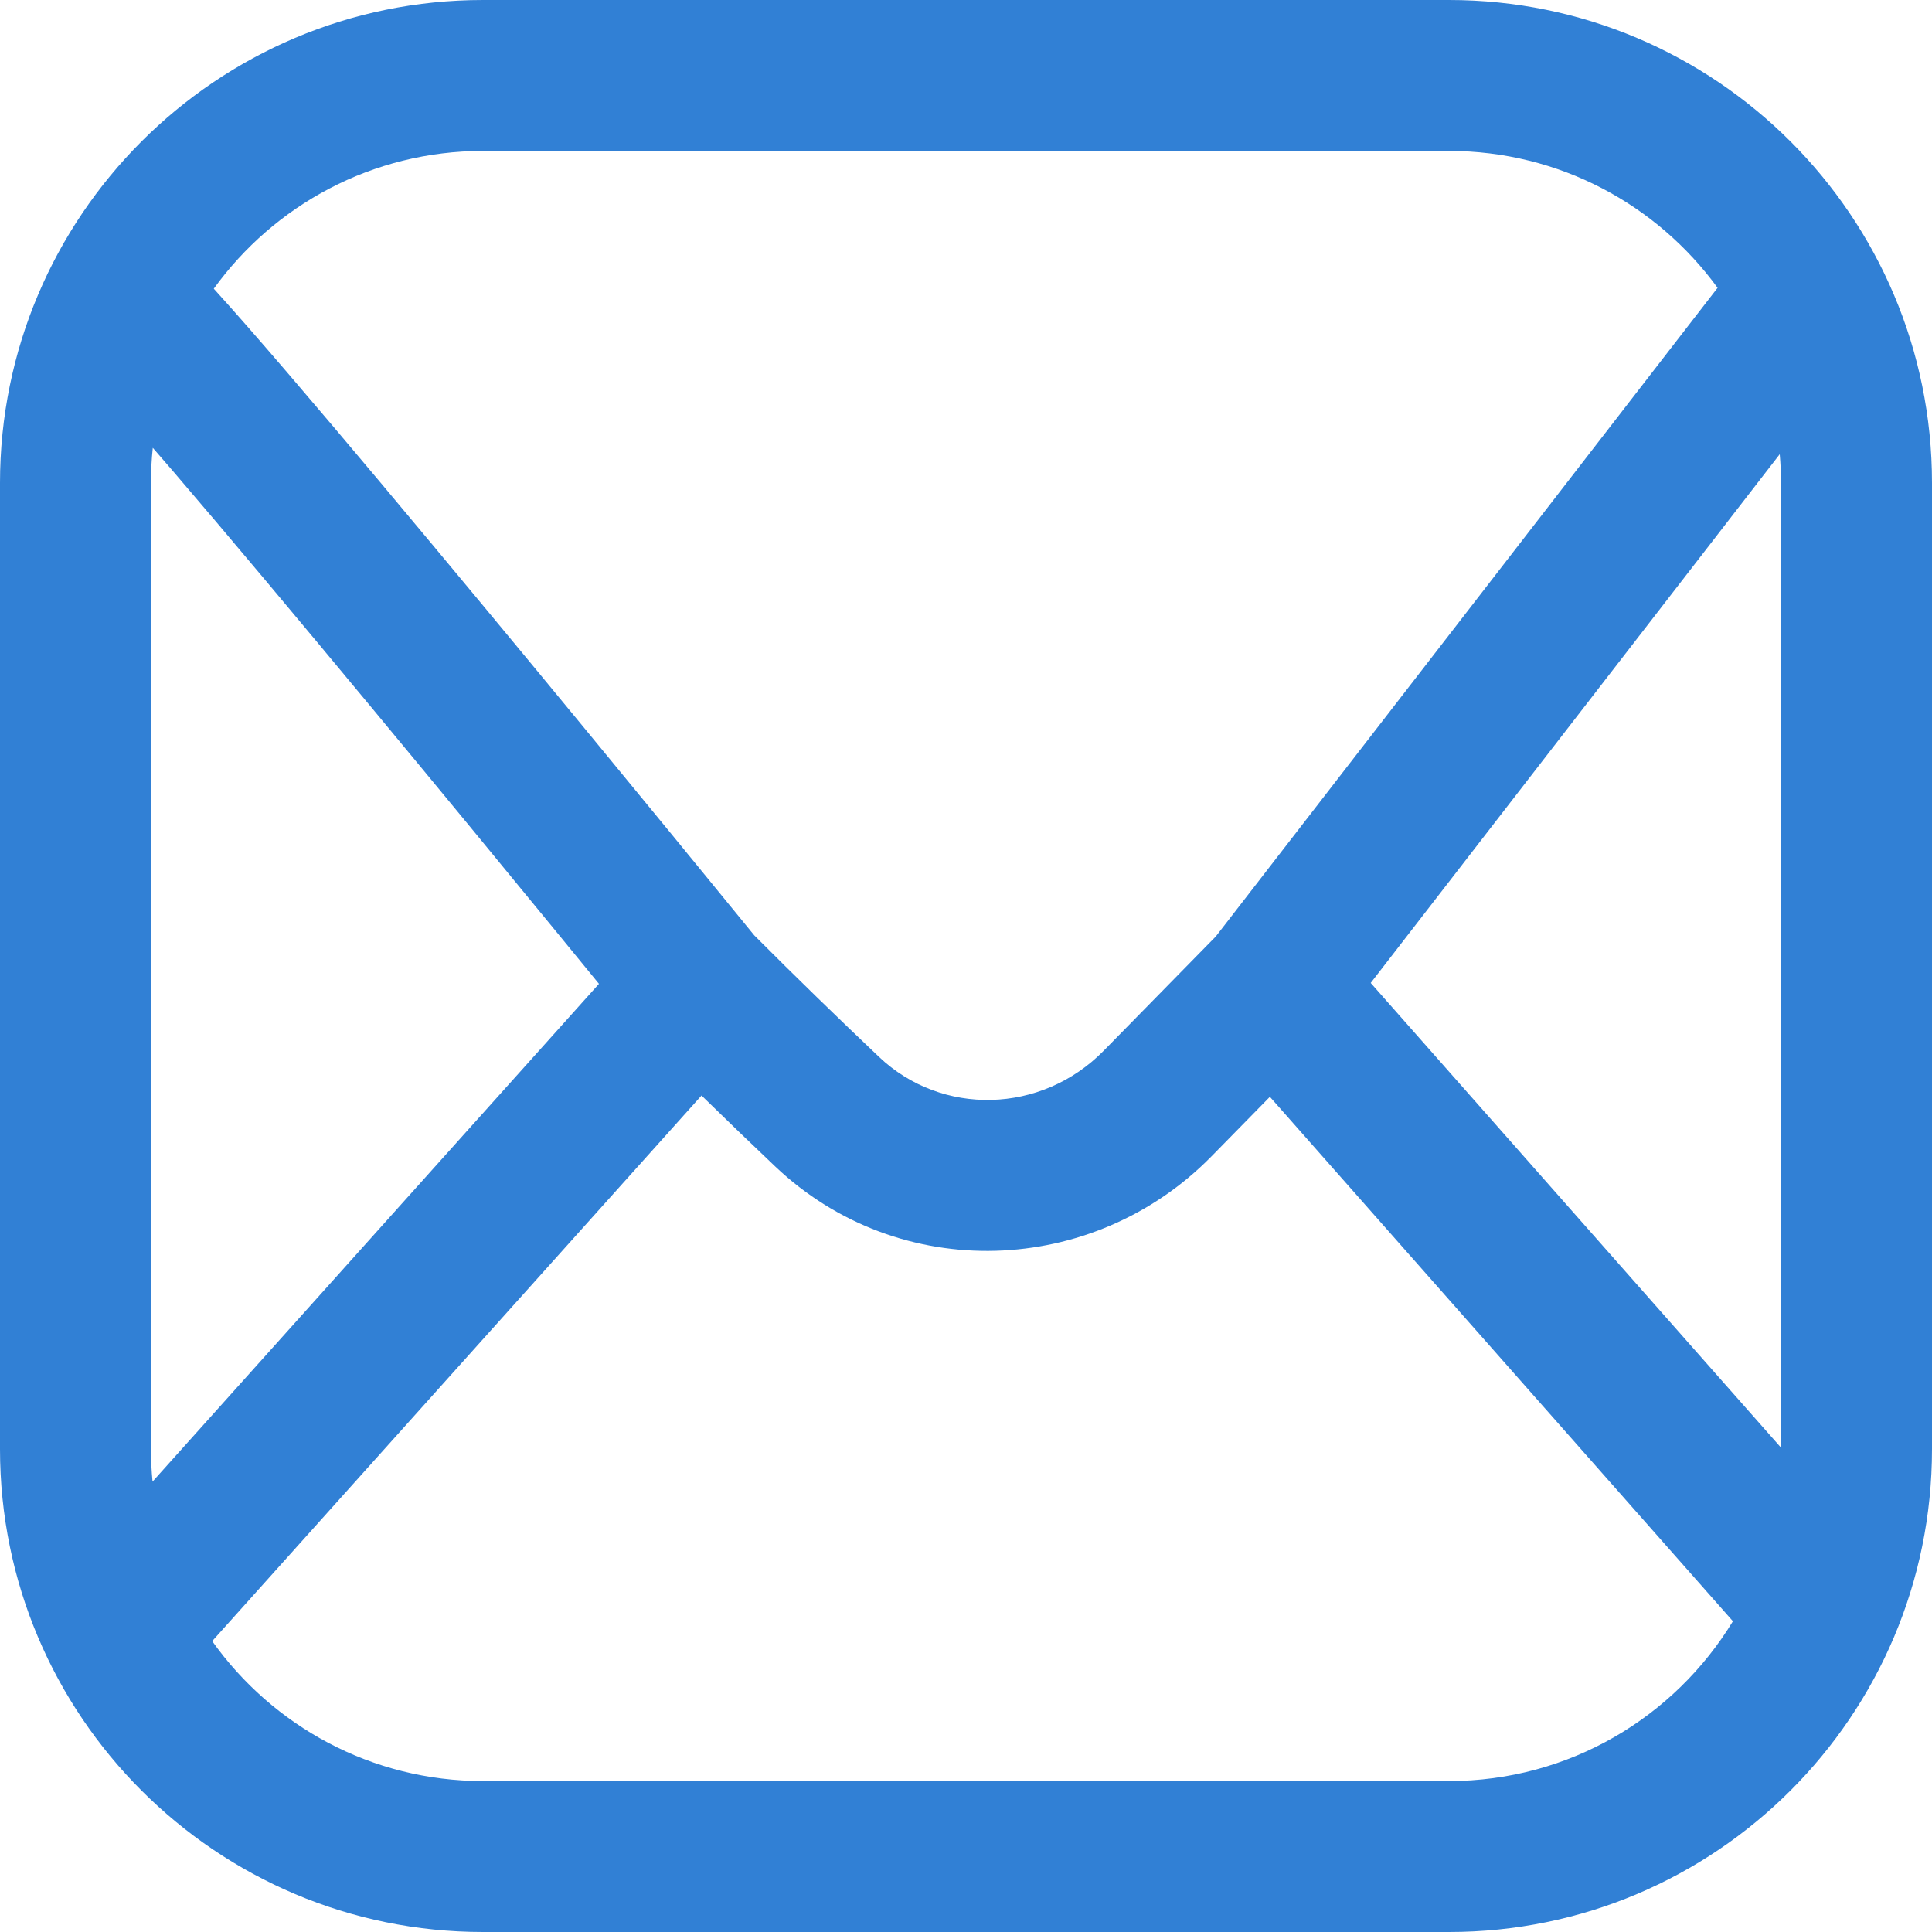 <?xml version="1.0" encoding="utf-8"?>
<svg xmlns="http://www.w3.org/2000/svg" fill="none" height="100%" overflow="visible" preserveAspectRatio="none" style="display: block;" viewBox="0 0 48 48" width="100%">
<g id="Social link 3">
<path d="M36 0C42.627 0 48 5.373 48 12V36C48 42.627 42.627 48 36 48H12C5.373 48 0 42.627 0 36V12C0 5.373 5.373 0 12 0H36ZM5.272 40.773C6.768 42.876 9.223 44.25 12 44.25H36C38.989 44.25 41.606 42.66 43.054 40.279L31.55 27.25L30.098 28.73C27.16 31.723 22.345 31.909 19.256 28.977C18.667 28.418 18.05 27.825 17.429 27.218L5.272 40.773ZM3.796 11.126C3.766 11.413 3.75 11.705 3.75 12V36C3.75 36.273 3.764 36.543 3.79 36.81L14.881 24.443C14.579 24.074 14.22 23.634 13.815 23.141C12.56 21.609 10.874 19.559 9.154 17.486C7.433 15.412 5.683 13.32 4.295 11.702C4.123 11.502 3.955 11.31 3.796 11.126ZM34.055 24.421L44.25 35.968V12C44.25 11.759 44.237 11.521 44.217 11.285L34.055 24.421ZM12 3.75C9.246 3.75 6.809 5.1 5.311 7.173C5.317 7.179 5.323 7.186 5.329 7.192C5.816 7.729 6.439 8.441 7.142 9.261C8.55 10.902 10.316 13.013 12.041 15.092C13.767 17.172 15.457 19.229 16.716 20.764C17.345 21.531 17.866 22.169 18.23 22.615C18.413 22.838 18.556 23.013 18.653 23.133C18.687 23.174 18.715 23.209 18.737 23.236C19.766 24.269 20.839 25.309 21.838 26.257C23.395 27.735 25.871 27.683 27.422 26.104L30.205 23.268L42.673 7.151C41.173 5.091 38.744 3.75 36 3.75H12Z" fill="#3180D5" id="Vector"/>
</g>
</svg>